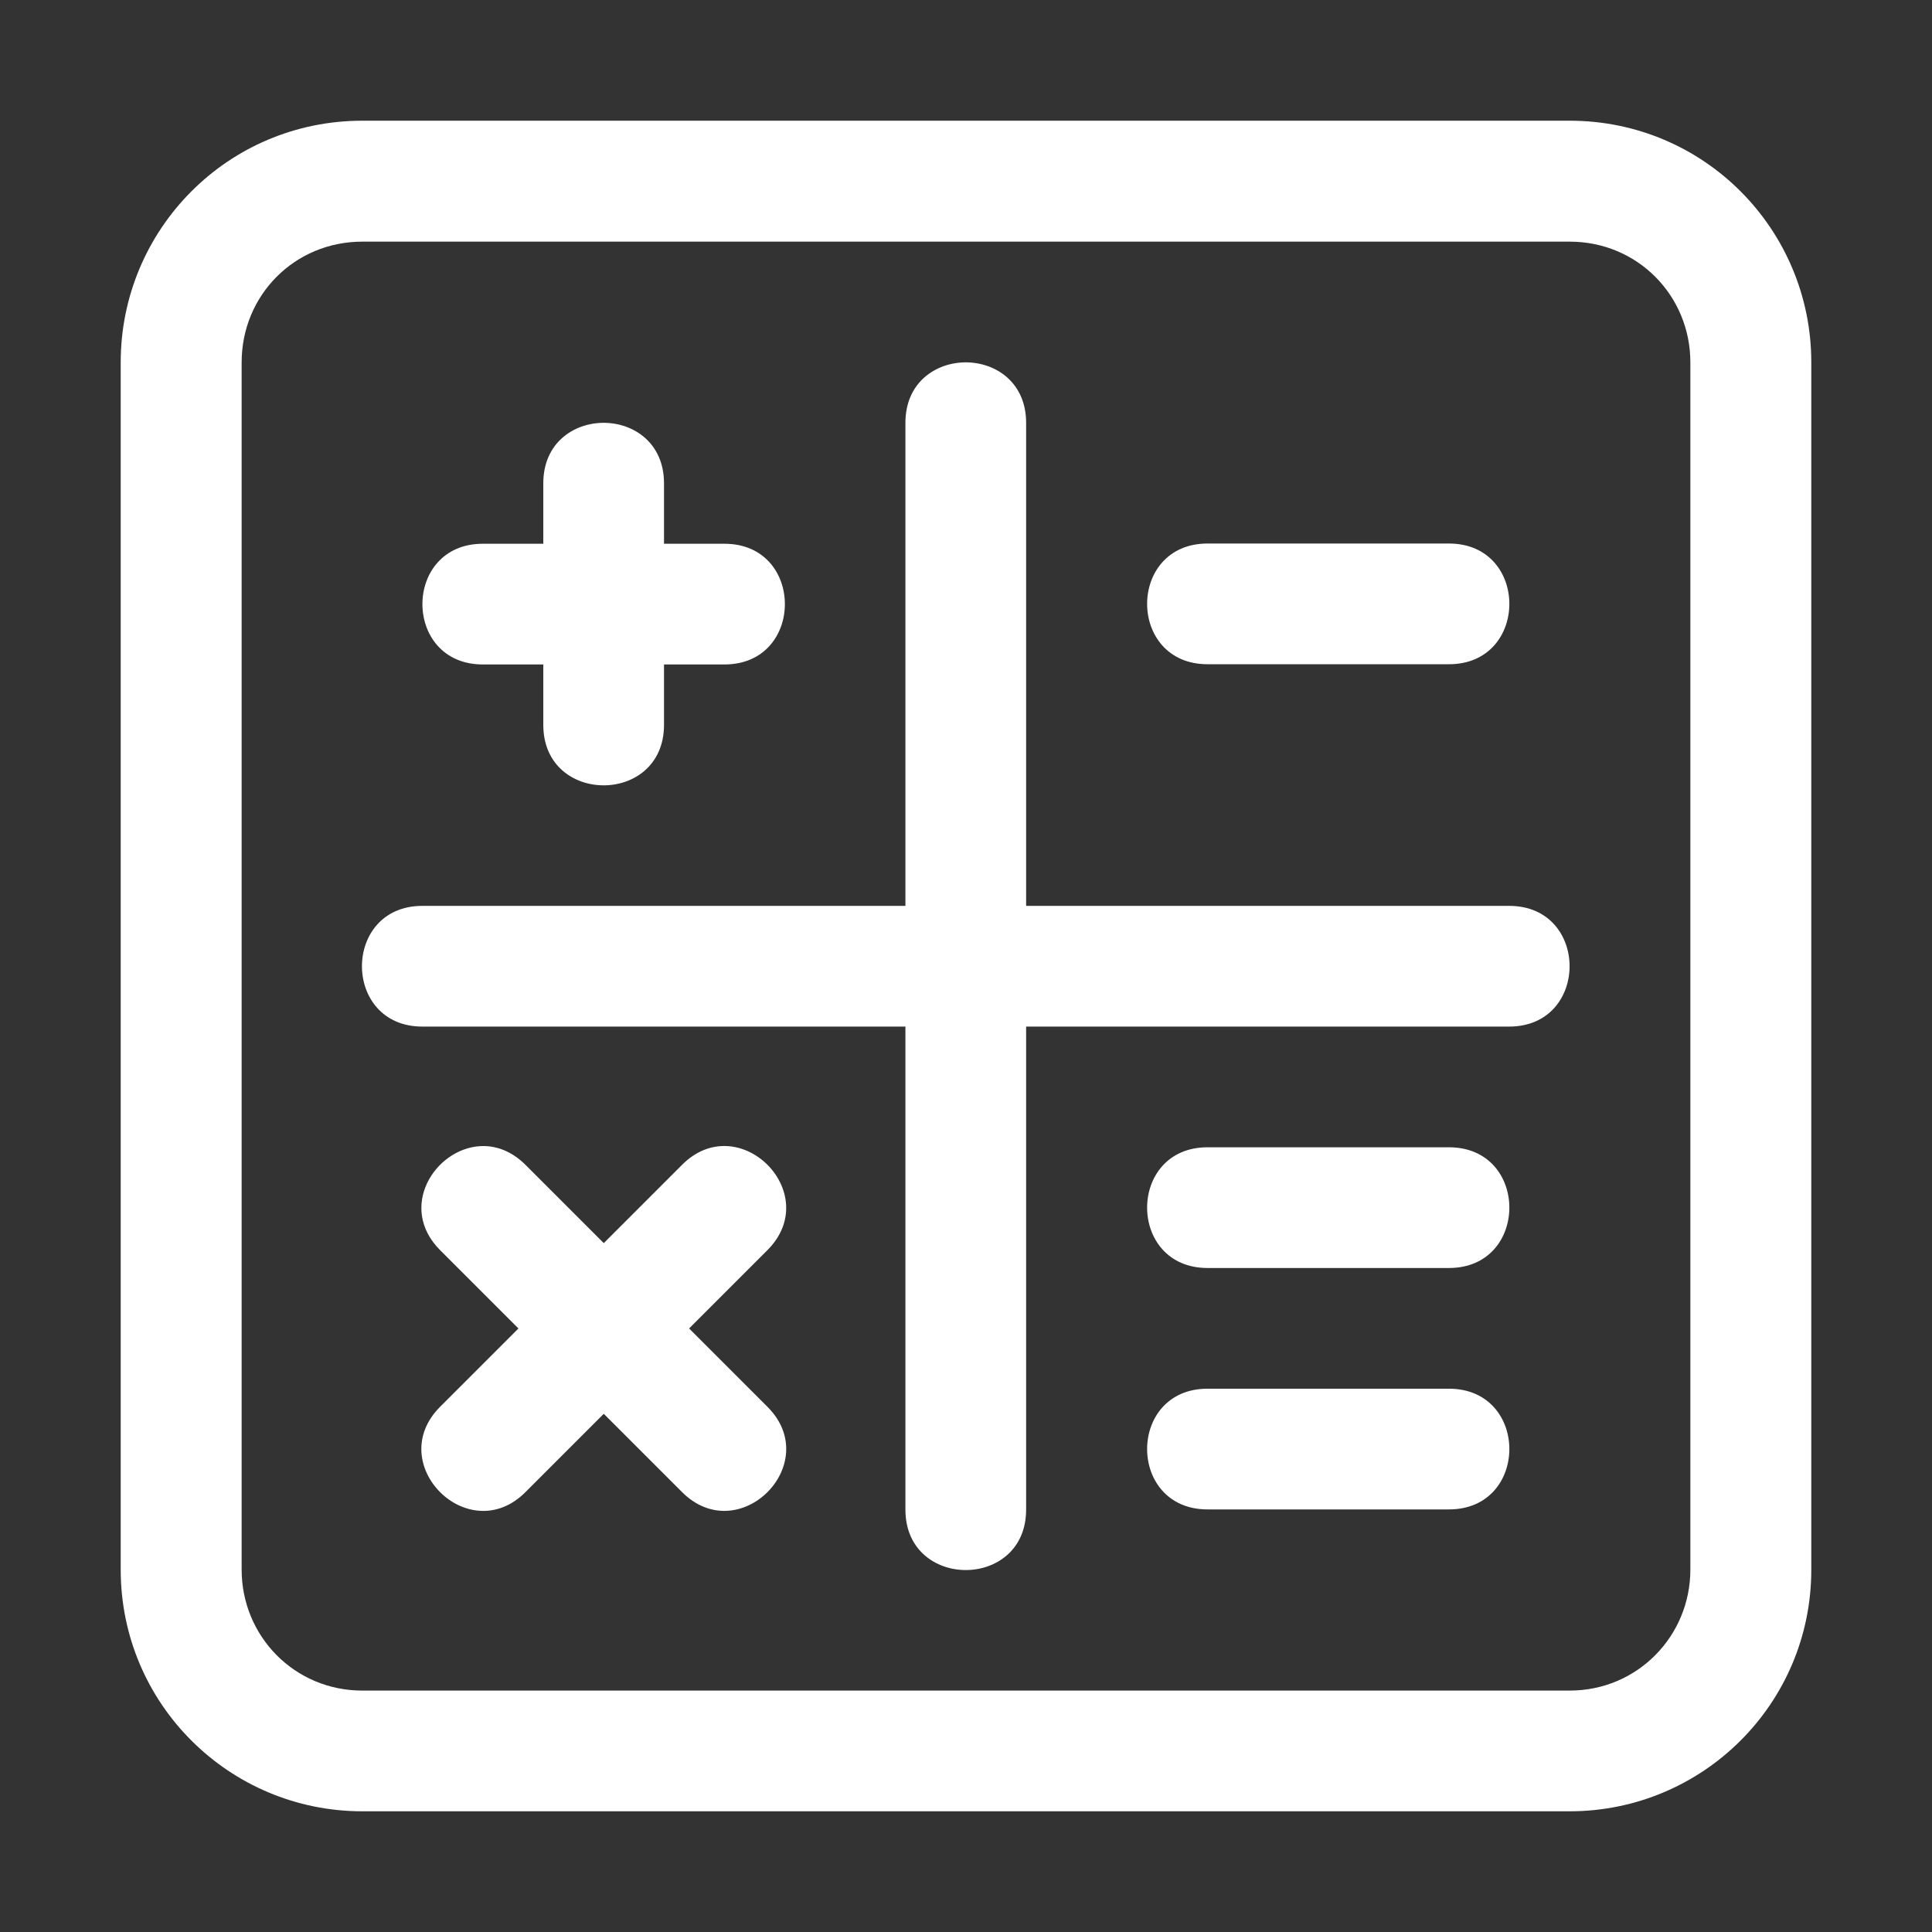 <?xml version="1.0" encoding="UTF-8"?> <svg xmlns="http://www.w3.org/2000/svg" xmlns:svg="http://www.w3.org/2000/svg" id="svg1144" viewBox="0 0 8.467 8.467"><rect x="0" y="0" width="8.467" height="8.467" fill="#333333" stroke="none"/><g id="layer2"><path id="path1211" d="m1.588.529c-.59 0-1.059.477-1.059 1.059v5.291c0 .589.477 1.059 1.059 1.059h5.291c.582 0 1.059-.47 1.059-1.059v-5.291c0-.582-.469-1.059-1.059-1.059zm0 .53h5.291c.298 0 .529.237.529.529v5.291c0 .29-.231.53-.529.53h-5.291c-.298 0-.529-.239-.529-.53v-5.291c0-.293.231-.529.529-.529zm2.645.529c-.132 0-.265.088-.265.265v2.117h-2.117c-.353 0-.353.529 0 .529h2.117v2.117c0 .353.529.353.529 0v-2.117h2.117c.353 0 .353-.529 0-.529h-2.117v-2.117c0-.176-.132-.265-.265-.265zm-1.587.265c-.132 0-.265.088-.265.265v.265h-.265c-.353 0-.353.529 0 .529h.265v.265c0 .353.529.353.529 0v-.265h.265c.353 0 .353-.529 0-.529h-.265v-.265c0-.176-.132-.265-.265-.265zm2.646.529c-.353 0-.353.529 0 .529h1.058c.353 0 .353-.529 0-.529zm-3.02 3.44-.343.343c-.25.25.125.624.374.374l.343-.343.343.343c.25.25.624-.125.374-.374l-.343-.343.343-.343c.25-.25-.125-.624-.374-.374l-.343.343-.343-.343c-.062-.062-.133-.086-.199-.082-.199.012-.362.269-.175.456zm3.02-.794c-.353 0-.353.529 0 .529h1.058c.353 0 .353-.529 0-.529zm0 1.058c-.353 0-.353.529 0 .529h1.058c.353 0 .353-.529 0-.529z" fill="#000000" style="fill: rgb(255, 255, 255);"></path></g></svg> 